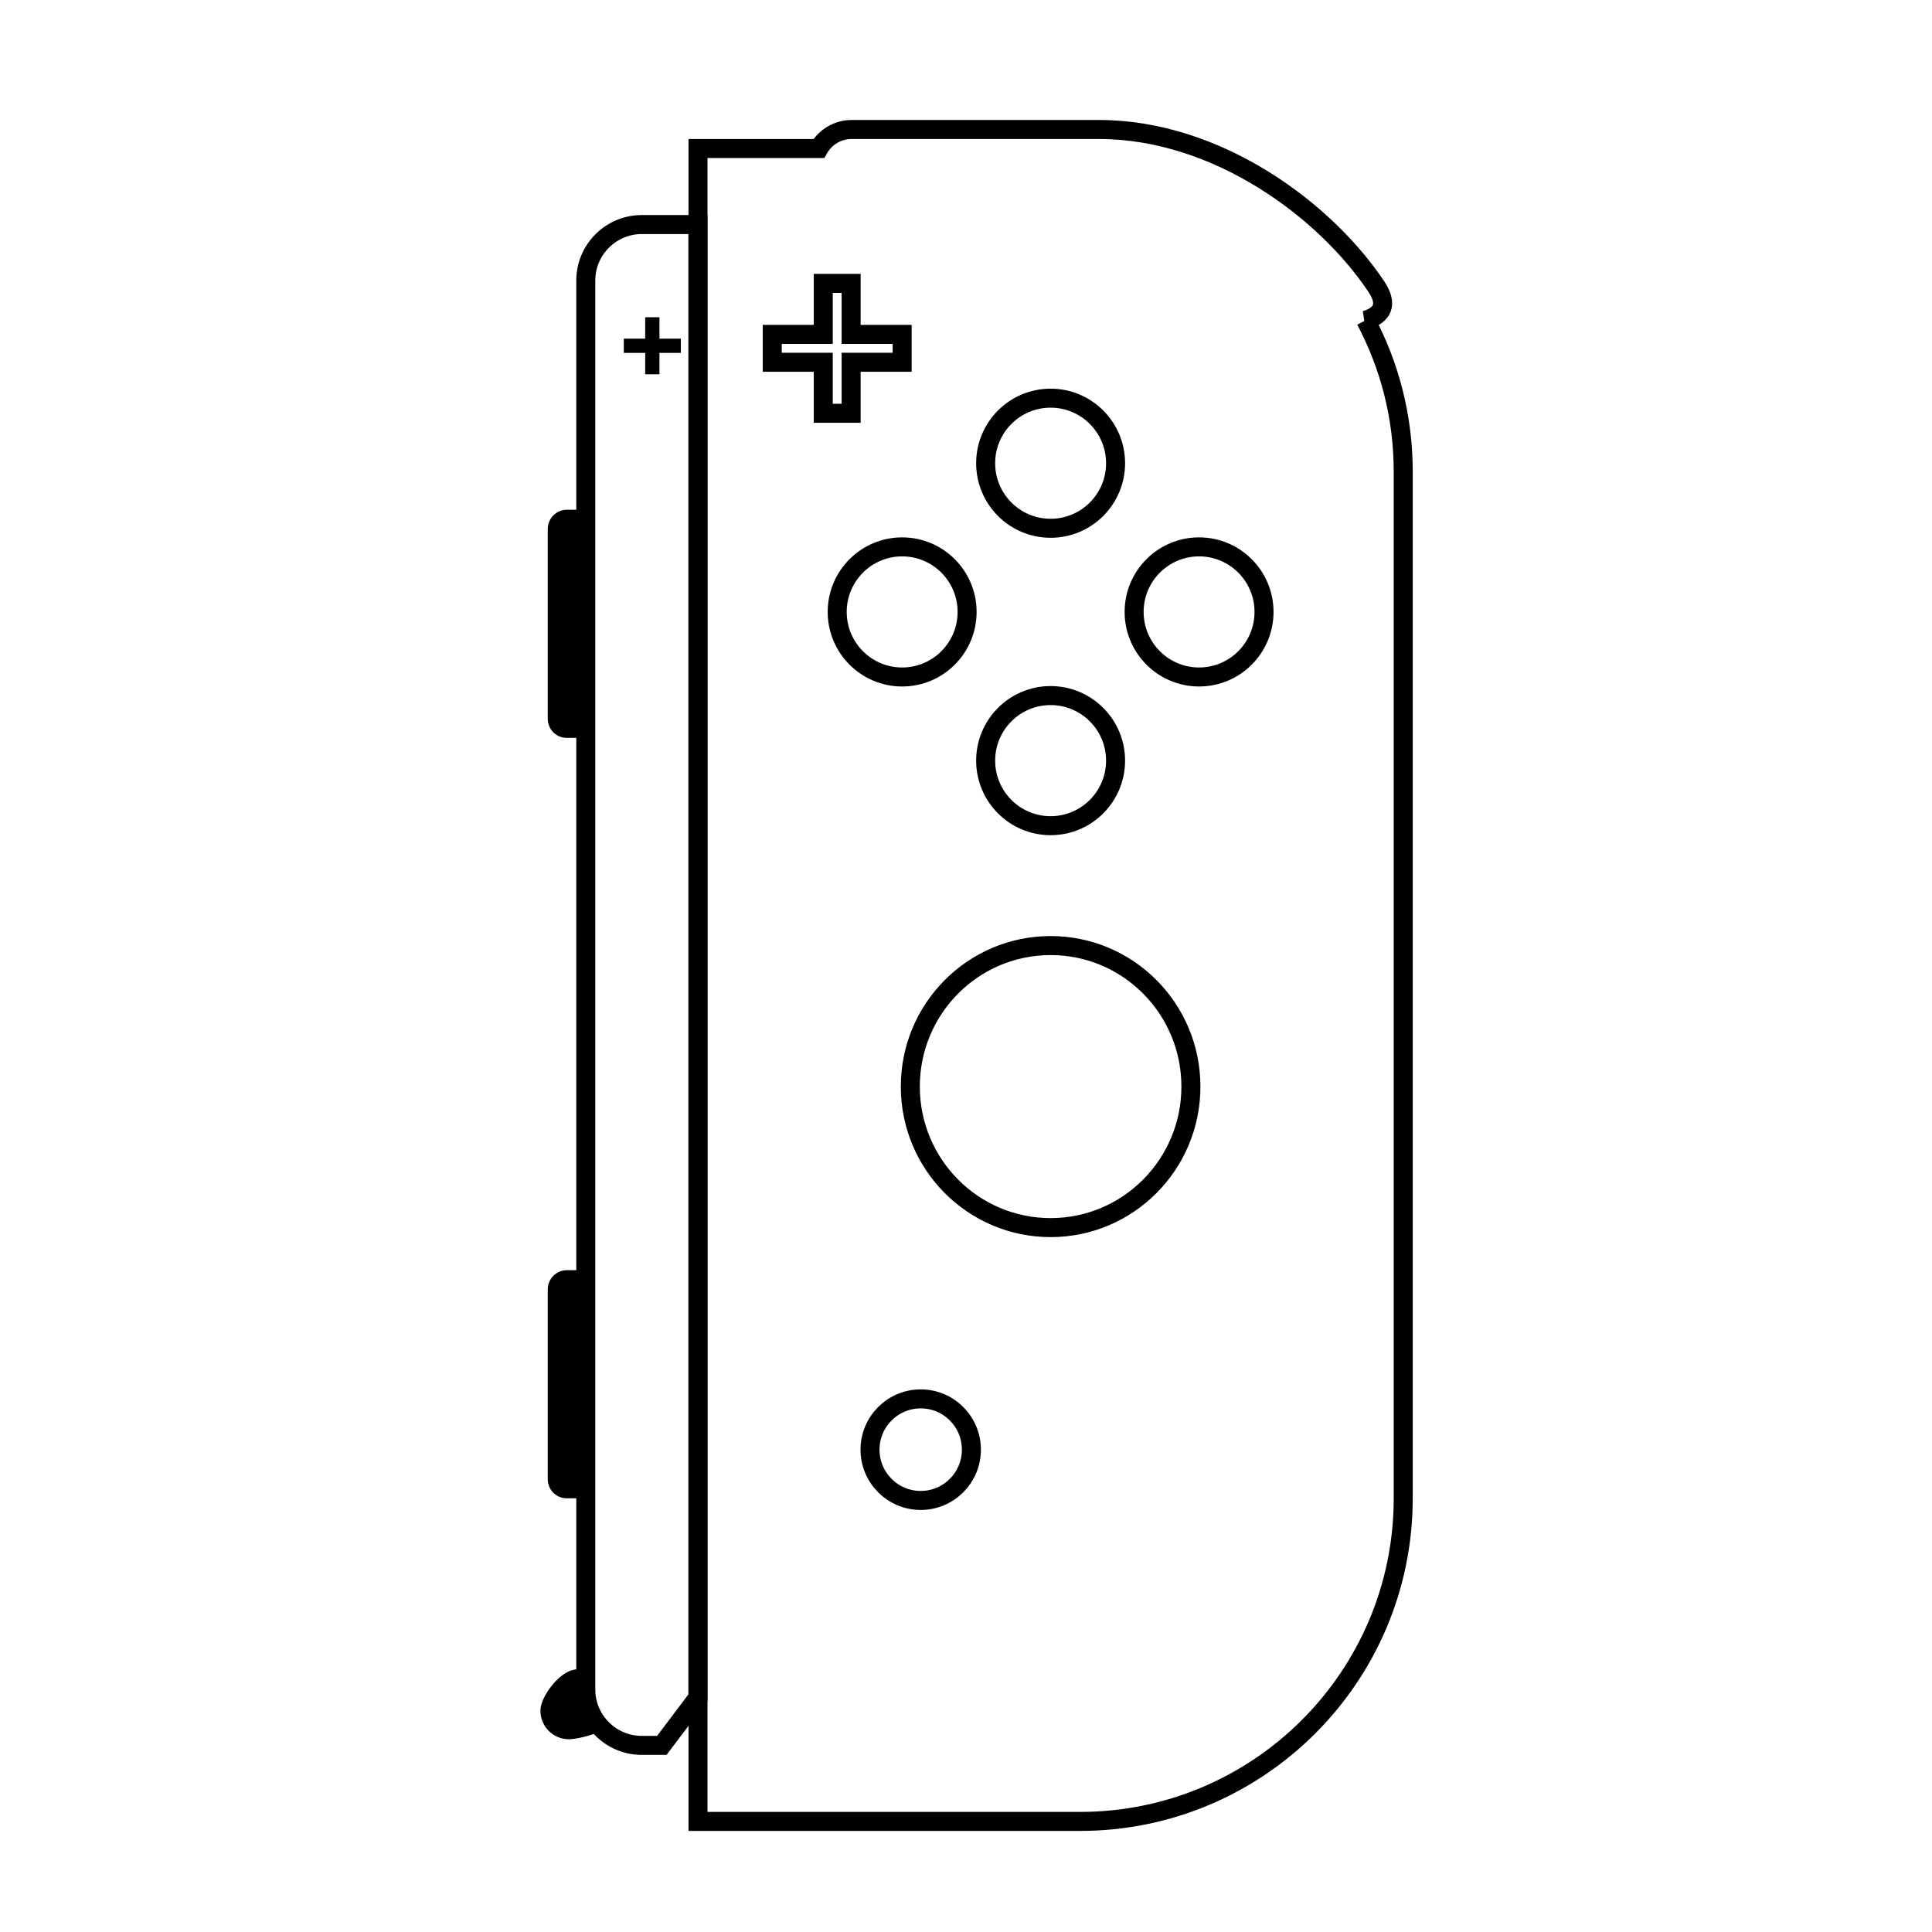<?xml version="1.0" encoding="UTF-8"?>
<!-- Uploaded to: ICON Repo, www.iconrepo.com, Generator: ICON Repo Mixer Tools -->
<svg width="800px" height="800px" version="1.1" viewBox="144 144 512 512" xmlns="http://www.w3.org/2000/svg">
 <defs>
  <clipPath id="a">
   <path d="m300 149h245v502.9h-245z"/>
  </clipPath>
 </defs>
 <g clip-path="url(#a)">
  <path transform="matrix(5.038 0 0 5.038 148.09 148.09)" d="m43.96 18.245h2.683v-1.467h-2.683v-2.683h-1.467v2.683h-2.683v1.467h2.683v2.683h1.467zm27.063-2.211c1.262 2.374 1.978 5.083 1.978 7.959v54.013c0 9.376-7.612 16.993-17.001 16.993h-20.095v-88h6.355c0.344-0.599 0.989-0.999 1.728-0.999h13.013c6.213 0 11.917 4.24 14.613 8.305 0.582 0.908 0.302 1.454-0.591 1.729zm-16.57 32.893c-4.076 0-7.38 3.321-7.38 7.418 0 4.097 3.304 7.418 7.38 7.418s7.38-3.321 7.38-7.418c0-4.098-3.304-7.418-7.38-7.418zm7.809-14.128c1.887 0 3.417-1.532 3.417-3.422 0-1.89-1.53-3.422-3.417-3.422-1.886 0-3.416 1.532-3.416 3.422 0 1.889 1.53 3.422 3.416 3.422zm-7.809-7.822c1.887 0 3.417-1.532 3.417-3.422 0-1.89-1.53-3.422-3.417-3.422s-3.417 1.532-3.417 3.422c0 1.89 1.53 3.422 3.417 3.422zm-7.809 7.822c1.886 0 3.416-1.532 3.416-3.422 0-1.89-1.53-3.422-3.416-3.422-1.887 0-3.417 1.532-3.417 3.422 0 1.889 1.53 3.422 3.417 3.422zm7.809 7.822c1.887 0 3.417-1.532 3.417-3.422 0-1.889-1.53-3.422-3.417-3.422s-3.417 1.533-3.417 3.422c0 1.89 1.53 3.422 3.417 3.422zm-6.833 35.494c1.472 0 2.666-1.196 2.666-2.671 0-1.476-1.194-2.671-2.666-2.671-1.473 0-2.667 1.196-2.667 2.671 0 1.475 1.194 2.671 2.667 2.671z" fill="none" stroke="#000000"/>
 </g>
 <path transform="matrix(-5.038 0 0 5.038 480.1 148.09)" d="m30 11h2.95c1.629 0 2.949 1.322 2.949 2.942v74.116c0 1.625-1.32 2.942-2.949 2.942h-1.051l-1.9-2.518z" fill="none" stroke="#000000"/>
 <path d="m299.07 279.09h-4.84c-2.801 0-5.07 2.293-5.07 5.051v50.355c0 2.789 2.238 5.051 5.039 5.051h5.039z" fill-rule="evenodd"/>
 <path d="m299.07 480.61h-4.84c-2.801 0-5.07 2.293-5.07 5.051v50.355c0 2.789 2.238 5.051 5.039 5.051h5.039z" fill-rule="evenodd"/>
 <path d="m318.76 237.52h5.668v-3.777h-5.668v-5.668h-3.777v5.668h-5.668v3.777h5.668v5.668h3.777z" fill-rule="evenodd"/>
 <path d="m294.77 604.92c-4.172 0-7.555-3.383-7.555-7.555 0-3.871 5.195-10.418 8.945-10.863 0.293-0.031 0.18-0.199 0.859 0 3.129 0.926 3.637 6.781 3.637 10.211 0 1.855 4.469 4.07 3.359 5.387-1.113 1.316-6.926 2.82-9.246 2.82z" fill-rule="evenodd"/>
</svg>
